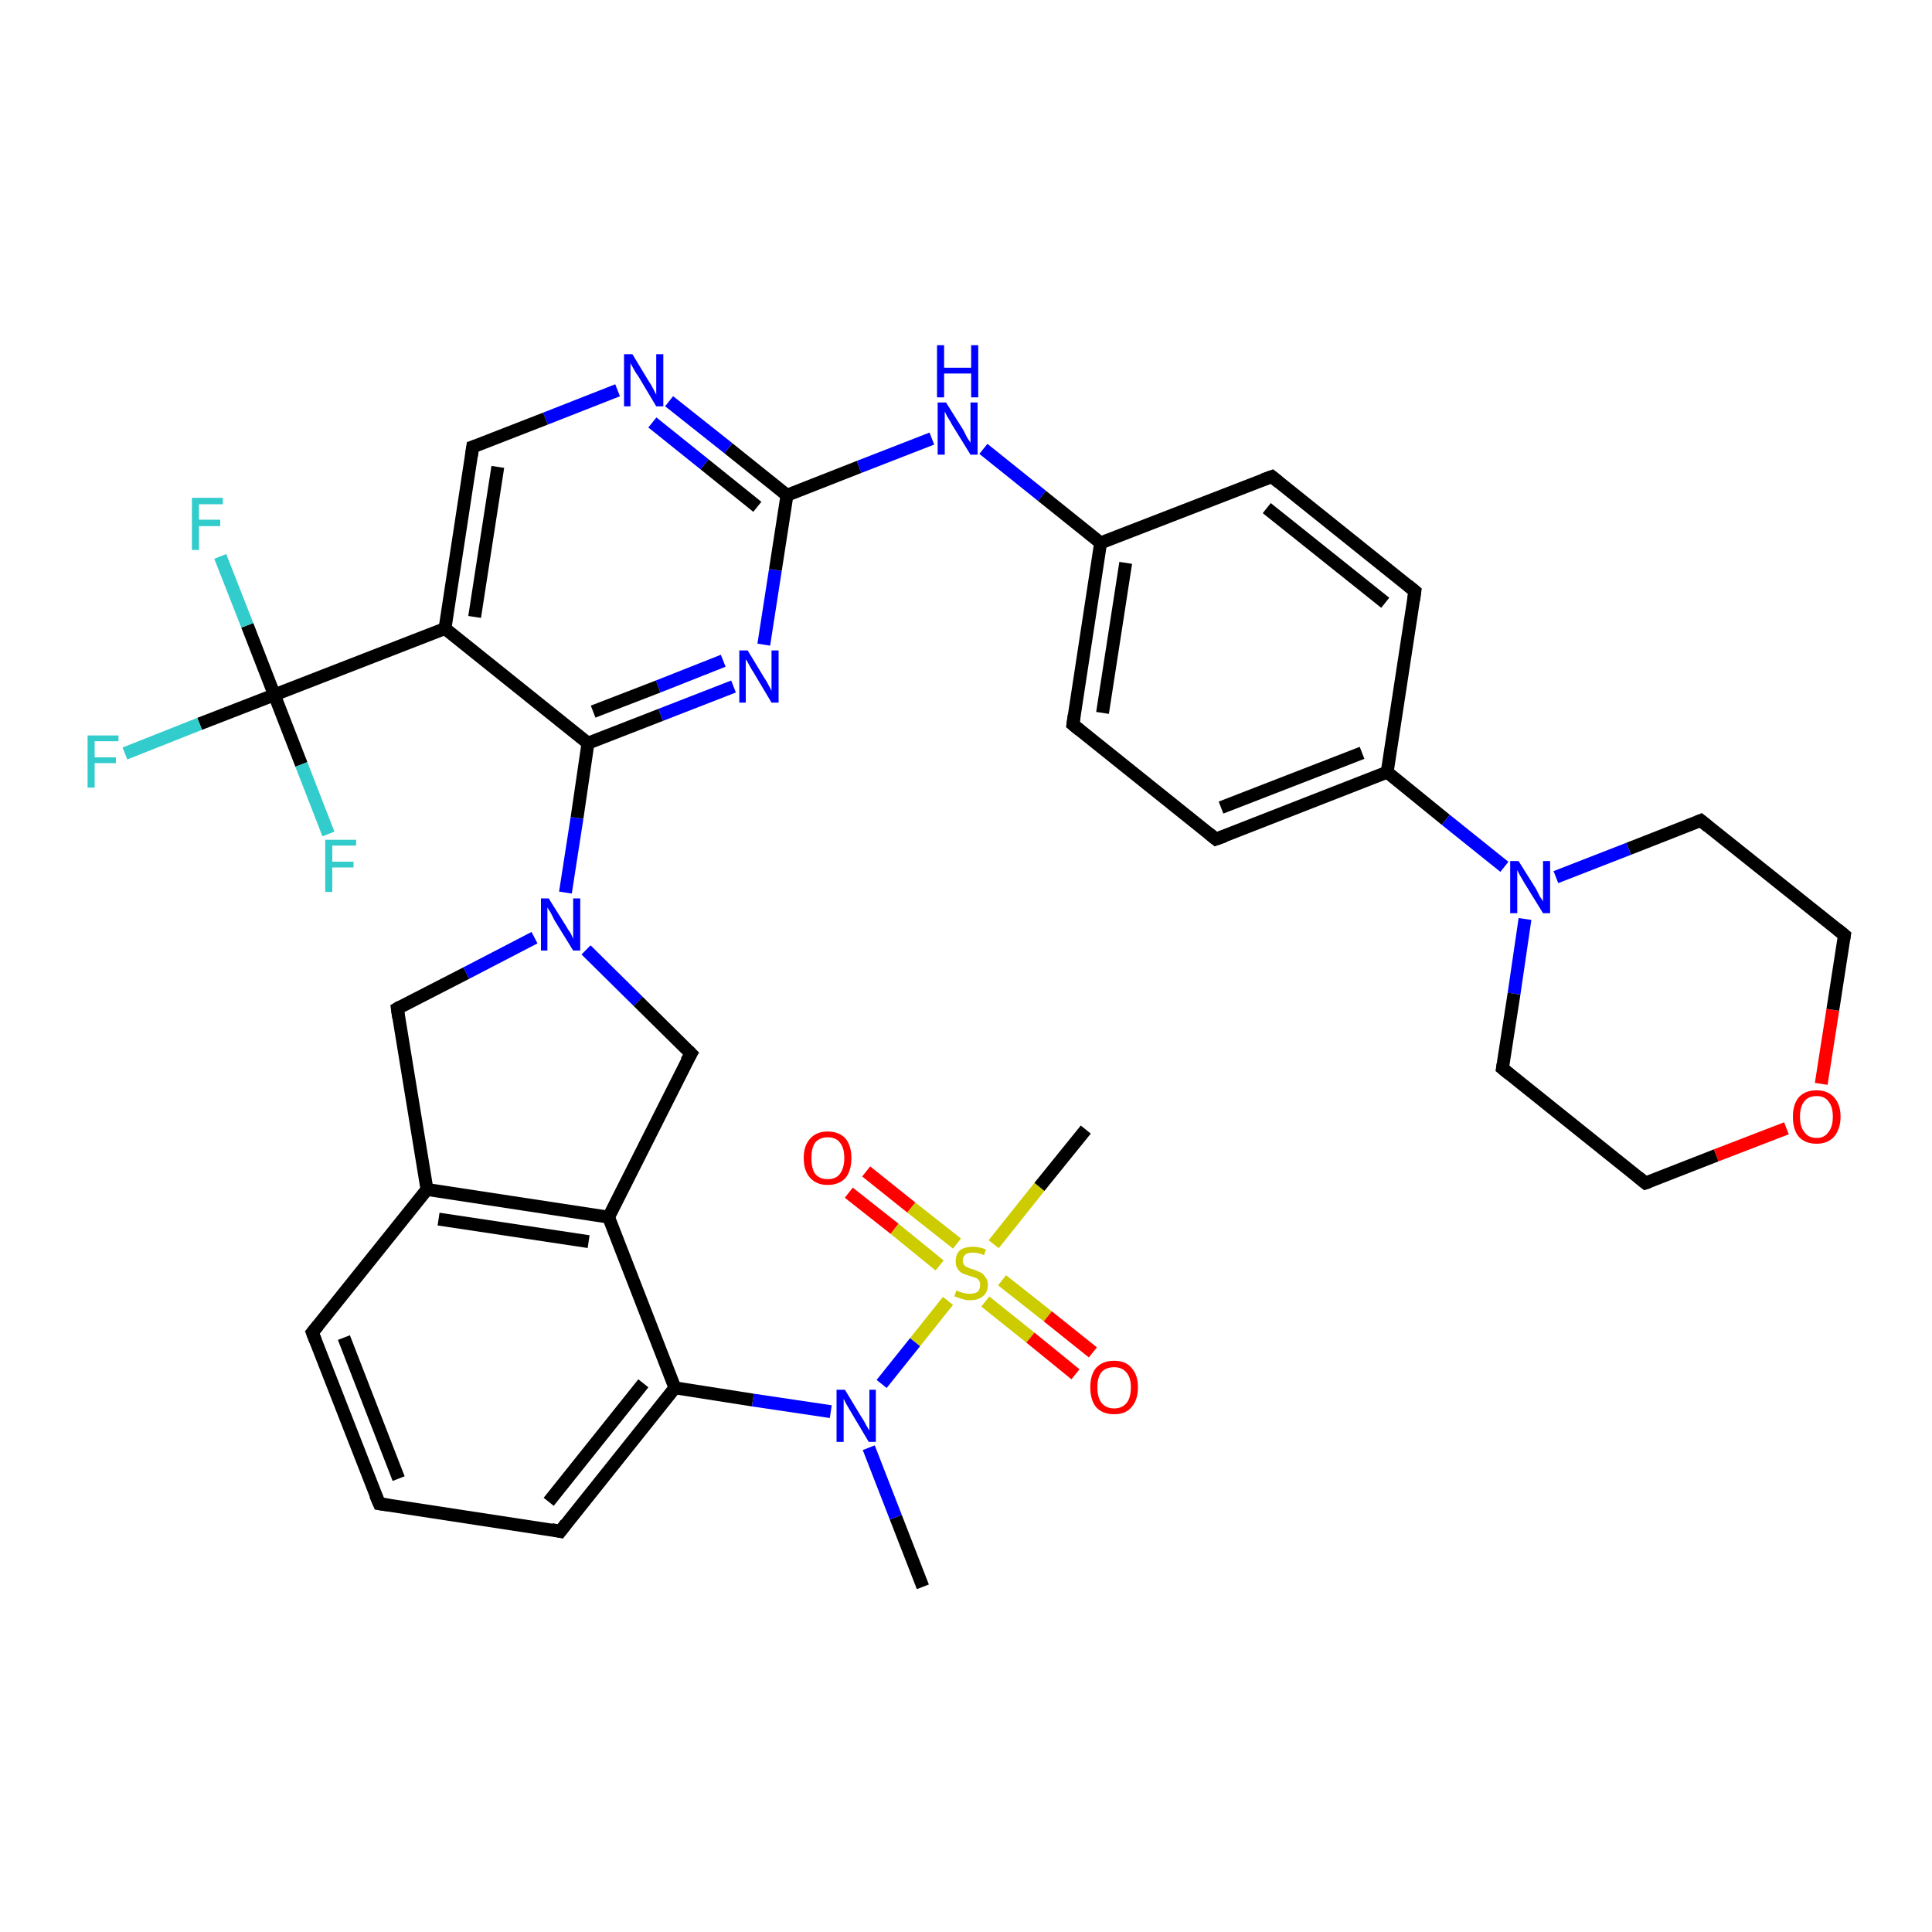 <?xml version='1.0' encoding='iso-8859-1'?>
<svg version='1.1' baseProfile='full'
              xmlns='http://www.w3.org/2000/svg'
                      xmlns:rdkit='http://www.rdkit.org/xml'
                      xmlns:xlink='http://www.w3.org/1999/xlink'
                  xml:space='preserve'
width='300px' height='300px' viewBox='0 0 300 300'>
<!-- END OF HEADER -->
<rect style='opacity:1.0;fill:#FFFFFF;stroke:none' width='300.0' height='300.0' x='0.0' y='0.0'> </rect>
<path class='bond-0 atom-0 atom-1' d='M 143.3,246.4 L 139.1,235.6' style='fill:none;fill-rule:evenodd;stroke:#000000;stroke-width:2.0px;stroke-linecap:butt;stroke-linejoin:miter;stroke-opacity:1' />
<path class='bond-0 atom-0 atom-1' d='M 139.1,235.6 L 134.9,224.8' style='fill:none;fill-rule:evenodd;stroke:#0000FF;stroke-width:2.0px;stroke-linecap:butt;stroke-linejoin:miter;stroke-opacity:1' />
<path class='bond-1 atom-1 atom-2' d='M 129.0,219.2 L 116.9,217.4' style='fill:none;fill-rule:evenodd;stroke:#0000FF;stroke-width:2.0px;stroke-linecap:butt;stroke-linejoin:miter;stroke-opacity:1' />
<path class='bond-1 atom-1 atom-2' d='M 116.9,217.4 L 104.8,215.5' style='fill:none;fill-rule:evenodd;stroke:#000000;stroke-width:2.0px;stroke-linecap:butt;stroke-linejoin:miter;stroke-opacity:1' />
<path class='bond-2 atom-2 atom-3' d='M 104.8,215.5 L 87.0,237.8' style='fill:none;fill-rule:evenodd;stroke:#000000;stroke-width:2.0px;stroke-linecap:butt;stroke-linejoin:miter;stroke-opacity:1' />
<path class='bond-2 atom-2 atom-3' d='M 99.9,214.8 L 85.2,233.2' style='fill:none;fill-rule:evenodd;stroke:#000000;stroke-width:2.0px;stroke-linecap:butt;stroke-linejoin:miter;stroke-opacity:1' />
<path class='bond-3 atom-3 atom-4' d='M 87.0,237.8 L 58.9,233.5' style='fill:none;fill-rule:evenodd;stroke:#000000;stroke-width:2.0px;stroke-linecap:butt;stroke-linejoin:miter;stroke-opacity:1' />
<path class='bond-4 atom-4 atom-5' d='M 58.9,233.5 L 48.5,206.9' style='fill:none;fill-rule:evenodd;stroke:#000000;stroke-width:2.0px;stroke-linecap:butt;stroke-linejoin:miter;stroke-opacity:1' />
<path class='bond-4 atom-4 atom-5' d='M 61.9,229.6 L 53.4,207.7' style='fill:none;fill-rule:evenodd;stroke:#000000;stroke-width:2.0px;stroke-linecap:butt;stroke-linejoin:miter;stroke-opacity:1' />
<path class='bond-5 atom-5 atom-6' d='M 48.5,206.9 L 66.3,184.7' style='fill:none;fill-rule:evenodd;stroke:#000000;stroke-width:2.0px;stroke-linecap:butt;stroke-linejoin:miter;stroke-opacity:1' />
<path class='bond-6 atom-6 atom-7' d='M 66.3,184.7 L 61.7,156.6' style='fill:none;fill-rule:evenodd;stroke:#000000;stroke-width:2.0px;stroke-linecap:butt;stroke-linejoin:miter;stroke-opacity:1' />
<path class='bond-7 atom-7 atom-8' d='M 61.7,156.6 L 72.4,151.1' style='fill:none;fill-rule:evenodd;stroke:#000000;stroke-width:2.0px;stroke-linecap:butt;stroke-linejoin:miter;stroke-opacity:1' />
<path class='bond-7 atom-7 atom-8' d='M 72.4,151.1 L 83.0,145.6' style='fill:none;fill-rule:evenodd;stroke:#0000FF;stroke-width:2.0px;stroke-linecap:butt;stroke-linejoin:miter;stroke-opacity:1' />
<path class='bond-8 atom-8 atom-9' d='M 91.0,147.5 L 99.1,155.5' style='fill:none;fill-rule:evenodd;stroke:#0000FF;stroke-width:2.0px;stroke-linecap:butt;stroke-linejoin:miter;stroke-opacity:1' />
<path class='bond-8 atom-8 atom-9' d='M 99.1,155.5 L 107.3,163.6' style='fill:none;fill-rule:evenodd;stroke:#000000;stroke-width:2.0px;stroke-linecap:butt;stroke-linejoin:miter;stroke-opacity:1' />
<path class='bond-9 atom-9 atom-10' d='M 107.3,163.6 L 94.5,189.0' style='fill:none;fill-rule:evenodd;stroke:#000000;stroke-width:2.0px;stroke-linecap:butt;stroke-linejoin:miter;stroke-opacity:1' />
<path class='bond-10 atom-8 atom-11' d='M 87.8,138.6 L 89.6,127.0' style='fill:none;fill-rule:evenodd;stroke:#0000FF;stroke-width:2.0px;stroke-linecap:butt;stroke-linejoin:miter;stroke-opacity:1' />
<path class='bond-10 atom-8 atom-11' d='M 89.6,127.0 L 91.3,115.4' style='fill:none;fill-rule:evenodd;stroke:#000000;stroke-width:2.0px;stroke-linecap:butt;stroke-linejoin:miter;stroke-opacity:1' />
<path class='bond-11 atom-11 atom-12' d='M 91.3,115.4 L 102.6,111.0' style='fill:none;fill-rule:evenodd;stroke:#000000;stroke-width:2.0px;stroke-linecap:butt;stroke-linejoin:miter;stroke-opacity:1' />
<path class='bond-11 atom-11 atom-12' d='M 102.6,111.0 L 113.9,106.6' style='fill:none;fill-rule:evenodd;stroke:#0000FF;stroke-width:2.0px;stroke-linecap:butt;stroke-linejoin:miter;stroke-opacity:1' />
<path class='bond-11 atom-11 atom-12' d='M 92.1,110.5 L 102.2,106.6' style='fill:none;fill-rule:evenodd;stroke:#000000;stroke-width:2.0px;stroke-linecap:butt;stroke-linejoin:miter;stroke-opacity:1' />
<path class='bond-11 atom-11 atom-12' d='M 102.2,106.6 L 112.3,102.6' style='fill:none;fill-rule:evenodd;stroke:#0000FF;stroke-width:2.0px;stroke-linecap:butt;stroke-linejoin:miter;stroke-opacity:1' />
<path class='bond-12 atom-12 atom-13' d='M 118.6,100.1 L 120.4,88.5' style='fill:none;fill-rule:evenodd;stroke:#0000FF;stroke-width:2.0px;stroke-linecap:butt;stroke-linejoin:miter;stroke-opacity:1' />
<path class='bond-12 atom-12 atom-13' d='M 120.4,88.5 L 122.2,76.9' style='fill:none;fill-rule:evenodd;stroke:#000000;stroke-width:2.0px;stroke-linecap:butt;stroke-linejoin:miter;stroke-opacity:1' />
<path class='bond-13 atom-13 atom-14' d='M 122.2,76.9 L 133.4,72.5' style='fill:none;fill-rule:evenodd;stroke:#000000;stroke-width:2.0px;stroke-linecap:butt;stroke-linejoin:miter;stroke-opacity:1' />
<path class='bond-13 atom-13 atom-14' d='M 133.4,72.5 L 144.7,68.1' style='fill:none;fill-rule:evenodd;stroke:#0000FF;stroke-width:2.0px;stroke-linecap:butt;stroke-linejoin:miter;stroke-opacity:1' />
<path class='bond-14 atom-14 atom-15' d='M 152.7,69.7 L 161.8,77.0' style='fill:none;fill-rule:evenodd;stroke:#0000FF;stroke-width:2.0px;stroke-linecap:butt;stroke-linejoin:miter;stroke-opacity:1' />
<path class='bond-14 atom-14 atom-15' d='M 161.8,77.0 L 170.9,84.3' style='fill:none;fill-rule:evenodd;stroke:#000000;stroke-width:2.0px;stroke-linecap:butt;stroke-linejoin:miter;stroke-opacity:1' />
<path class='bond-15 atom-15 atom-16' d='M 170.9,84.3 L 166.6,112.5' style='fill:none;fill-rule:evenodd;stroke:#000000;stroke-width:2.0px;stroke-linecap:butt;stroke-linejoin:miter;stroke-opacity:1' />
<path class='bond-15 atom-15 atom-16' d='M 174.8,87.4 L 171.2,110.7' style='fill:none;fill-rule:evenodd;stroke:#000000;stroke-width:2.0px;stroke-linecap:butt;stroke-linejoin:miter;stroke-opacity:1' />
<path class='bond-16 atom-16 atom-17' d='M 166.6,112.5 L 188.8,130.3' style='fill:none;fill-rule:evenodd;stroke:#000000;stroke-width:2.0px;stroke-linecap:butt;stroke-linejoin:miter;stroke-opacity:1' />
<path class='bond-17 atom-17 atom-18' d='M 188.8,130.3 L 215.4,119.9' style='fill:none;fill-rule:evenodd;stroke:#000000;stroke-width:2.0px;stroke-linecap:butt;stroke-linejoin:miter;stroke-opacity:1' />
<path class='bond-17 atom-17 atom-18' d='M 189.6,125.4 L 211.5,116.9' style='fill:none;fill-rule:evenodd;stroke:#000000;stroke-width:2.0px;stroke-linecap:butt;stroke-linejoin:miter;stroke-opacity:1' />
<path class='bond-18 atom-18 atom-19' d='M 215.4,119.9 L 219.7,91.8' style='fill:none;fill-rule:evenodd;stroke:#000000;stroke-width:2.0px;stroke-linecap:butt;stroke-linejoin:miter;stroke-opacity:1' />
<path class='bond-19 atom-19 atom-20' d='M 219.7,91.8 L 197.5,74.0' style='fill:none;fill-rule:evenodd;stroke:#000000;stroke-width:2.0px;stroke-linecap:butt;stroke-linejoin:miter;stroke-opacity:1' />
<path class='bond-19 atom-19 atom-20' d='M 215.1,93.6 L 196.7,78.9' style='fill:none;fill-rule:evenodd;stroke:#000000;stroke-width:2.0px;stroke-linecap:butt;stroke-linejoin:miter;stroke-opacity:1' />
<path class='bond-20 atom-18 atom-21' d='M 215.4,119.9 L 224.5,127.3' style='fill:none;fill-rule:evenodd;stroke:#000000;stroke-width:2.0px;stroke-linecap:butt;stroke-linejoin:miter;stroke-opacity:1' />
<path class='bond-20 atom-18 atom-21' d='M 224.5,127.3 L 233.6,134.6' style='fill:none;fill-rule:evenodd;stroke:#0000FF;stroke-width:2.0px;stroke-linecap:butt;stroke-linejoin:miter;stroke-opacity:1' />
<path class='bond-21 atom-21 atom-22' d='M 236.8,142.7 L 235.1,154.3' style='fill:none;fill-rule:evenodd;stroke:#0000FF;stroke-width:2.0px;stroke-linecap:butt;stroke-linejoin:miter;stroke-opacity:1' />
<path class='bond-21 atom-21 atom-22' d='M 235.1,154.3 L 233.3,165.9' style='fill:none;fill-rule:evenodd;stroke:#000000;stroke-width:2.0px;stroke-linecap:butt;stroke-linejoin:miter;stroke-opacity:1' />
<path class='bond-22 atom-22 atom-23' d='M 233.3,165.9 L 255.5,183.7' style='fill:none;fill-rule:evenodd;stroke:#000000;stroke-width:2.0px;stroke-linecap:butt;stroke-linejoin:miter;stroke-opacity:1' />
<path class='bond-23 atom-23 atom-24' d='M 255.5,183.7 L 266.5,179.4' style='fill:none;fill-rule:evenodd;stroke:#000000;stroke-width:2.0px;stroke-linecap:butt;stroke-linejoin:miter;stroke-opacity:1' />
<path class='bond-23 atom-23 atom-24' d='M 266.5,179.4 L 277.4,175.2' style='fill:none;fill-rule:evenodd;stroke:#FF0000;stroke-width:2.0px;stroke-linecap:butt;stroke-linejoin:miter;stroke-opacity:1' />
<path class='bond-24 atom-24 atom-25' d='M 282.8,168.3 L 284.6,156.8' style='fill:none;fill-rule:evenodd;stroke:#FF0000;stroke-width:2.0px;stroke-linecap:butt;stroke-linejoin:miter;stroke-opacity:1' />
<path class='bond-24 atom-24 atom-25' d='M 284.6,156.8 L 286.4,145.2' style='fill:none;fill-rule:evenodd;stroke:#000000;stroke-width:2.0px;stroke-linecap:butt;stroke-linejoin:miter;stroke-opacity:1' />
<path class='bond-25 atom-25 atom-26' d='M 286.4,145.2 L 264.1,127.4' style='fill:none;fill-rule:evenodd;stroke:#000000;stroke-width:2.0px;stroke-linecap:butt;stroke-linejoin:miter;stroke-opacity:1' />
<path class='bond-26 atom-13 atom-27' d='M 122.2,76.9 L 113.1,69.6' style='fill:none;fill-rule:evenodd;stroke:#000000;stroke-width:2.0px;stroke-linecap:butt;stroke-linejoin:miter;stroke-opacity:1' />
<path class='bond-26 atom-13 atom-27' d='M 113.1,69.6 L 103.9,62.3' style='fill:none;fill-rule:evenodd;stroke:#0000FF;stroke-width:2.0px;stroke-linecap:butt;stroke-linejoin:miter;stroke-opacity:1' />
<path class='bond-26 atom-13 atom-27' d='M 117.6,78.7 L 109.4,72.1' style='fill:none;fill-rule:evenodd;stroke:#000000;stroke-width:2.0px;stroke-linecap:butt;stroke-linejoin:miter;stroke-opacity:1' />
<path class='bond-26 atom-13 atom-27' d='M 109.4,72.1 L 101.3,65.6' style='fill:none;fill-rule:evenodd;stroke:#0000FF;stroke-width:2.0px;stroke-linecap:butt;stroke-linejoin:miter;stroke-opacity:1' />
<path class='bond-27 atom-27 atom-28' d='M 95.9,60.6 L 84.7,65.0' style='fill:none;fill-rule:evenodd;stroke:#0000FF;stroke-width:2.0px;stroke-linecap:butt;stroke-linejoin:miter;stroke-opacity:1' />
<path class='bond-27 atom-27 atom-28' d='M 84.7,65.0 L 73.4,69.4' style='fill:none;fill-rule:evenodd;stroke:#000000;stroke-width:2.0px;stroke-linecap:butt;stroke-linejoin:miter;stroke-opacity:1' />
<path class='bond-28 atom-28 atom-29' d='M 73.4,69.4 L 69.1,97.6' style='fill:none;fill-rule:evenodd;stroke:#000000;stroke-width:2.0px;stroke-linecap:butt;stroke-linejoin:miter;stroke-opacity:1' />
<path class='bond-28 atom-28 atom-29' d='M 77.3,72.5 L 73.7,95.8' style='fill:none;fill-rule:evenodd;stroke:#000000;stroke-width:2.0px;stroke-linecap:butt;stroke-linejoin:miter;stroke-opacity:1' />
<path class='bond-29 atom-29 atom-30' d='M 69.1,97.6 L 42.6,107.9' style='fill:none;fill-rule:evenodd;stroke:#000000;stroke-width:2.0px;stroke-linecap:butt;stroke-linejoin:miter;stroke-opacity:1' />
<path class='bond-30 atom-30 atom-31' d='M 42.6,107.9 L 31.0,112.4' style='fill:none;fill-rule:evenodd;stroke:#000000;stroke-width:2.0px;stroke-linecap:butt;stroke-linejoin:miter;stroke-opacity:1' />
<path class='bond-30 atom-30 atom-31' d='M 31.0,112.4 L 19.4,117.0' style='fill:none;fill-rule:evenodd;stroke:#33CCCC;stroke-width:2.0px;stroke-linecap:butt;stroke-linejoin:miter;stroke-opacity:1' />
<path class='bond-31 atom-30 atom-32' d='M 42.6,107.9 L 38.4,97.1' style='fill:none;fill-rule:evenodd;stroke:#000000;stroke-width:2.0px;stroke-linecap:butt;stroke-linejoin:miter;stroke-opacity:1' />
<path class='bond-31 atom-30 atom-32' d='M 38.4,97.1 L 34.2,86.4' style='fill:none;fill-rule:evenodd;stroke:#33CCCC;stroke-width:2.0px;stroke-linecap:butt;stroke-linejoin:miter;stroke-opacity:1' />
<path class='bond-32 atom-30 atom-33' d='M 42.6,107.9 L 46.8,118.7' style='fill:none;fill-rule:evenodd;stroke:#000000;stroke-width:2.0px;stroke-linecap:butt;stroke-linejoin:miter;stroke-opacity:1' />
<path class='bond-32 atom-30 atom-33' d='M 46.8,118.7 L 51.0,129.5' style='fill:none;fill-rule:evenodd;stroke:#33CCCC;stroke-width:2.0px;stroke-linecap:butt;stroke-linejoin:miter;stroke-opacity:1' />
<path class='bond-33 atom-1 atom-34' d='M 136.9,214.9 L 142.1,208.4' style='fill:none;fill-rule:evenodd;stroke:#0000FF;stroke-width:2.0px;stroke-linecap:butt;stroke-linejoin:miter;stroke-opacity:1' />
<path class='bond-33 atom-1 atom-34' d='M 142.1,208.4 L 147.2,202.0' style='fill:none;fill-rule:evenodd;stroke:#CCCC00;stroke-width:2.0px;stroke-linecap:butt;stroke-linejoin:miter;stroke-opacity:1' />
<path class='bond-34 atom-34 atom-35' d='M 154.3,193.2 L 161.4,184.3' style='fill:none;fill-rule:evenodd;stroke:#CCCC00;stroke-width:2.0px;stroke-linecap:butt;stroke-linejoin:miter;stroke-opacity:1' />
<path class='bond-34 atom-34 atom-35' d='M 161.4,184.3 L 168.6,175.4' style='fill:none;fill-rule:evenodd;stroke:#000000;stroke-width:2.0px;stroke-linecap:butt;stroke-linejoin:miter;stroke-opacity:1' />
<path class='bond-35 atom-34 atom-36' d='M 148.6,193.1 L 141.5,187.5' style='fill:none;fill-rule:evenodd;stroke:#CCCC00;stroke-width:2.0px;stroke-linecap:butt;stroke-linejoin:miter;stroke-opacity:1' />
<path class='bond-35 atom-34 atom-36' d='M 141.5,187.5 L 134.5,181.9' style='fill:none;fill-rule:evenodd;stroke:#FF0000;stroke-width:2.0px;stroke-linecap:butt;stroke-linejoin:miter;stroke-opacity:1' />
<path class='bond-35 atom-34 atom-36' d='M 145.9,196.5 L 138.9,190.8' style='fill:none;fill-rule:evenodd;stroke:#CCCC00;stroke-width:2.0px;stroke-linecap:butt;stroke-linejoin:miter;stroke-opacity:1' />
<path class='bond-35 atom-34 atom-36' d='M 138.9,190.8 L 131.8,185.2' style='fill:none;fill-rule:evenodd;stroke:#FF0000;stroke-width:2.0px;stroke-linecap:butt;stroke-linejoin:miter;stroke-opacity:1' />
<path class='bond-36 atom-34 atom-37' d='M 153.0,202.1 L 160.0,207.7' style='fill:none;fill-rule:evenodd;stroke:#CCCC00;stroke-width:2.0px;stroke-linecap:butt;stroke-linejoin:miter;stroke-opacity:1' />
<path class='bond-36 atom-34 atom-37' d='M 160.0,207.7 L 167.0,213.4' style='fill:none;fill-rule:evenodd;stroke:#FF0000;stroke-width:2.0px;stroke-linecap:butt;stroke-linejoin:miter;stroke-opacity:1' />
<path class='bond-36 atom-34 atom-37' d='M 155.6,198.8 L 162.7,204.4' style='fill:none;fill-rule:evenodd;stroke:#CCCC00;stroke-width:2.0px;stroke-linecap:butt;stroke-linejoin:miter;stroke-opacity:1' />
<path class='bond-36 atom-34 atom-37' d='M 162.7,204.4 L 169.7,210.0' style='fill:none;fill-rule:evenodd;stroke:#FF0000;stroke-width:2.0px;stroke-linecap:butt;stroke-linejoin:miter;stroke-opacity:1' />
<path class='bond-37 atom-10 atom-2' d='M 94.5,189.0 L 104.8,215.5' style='fill:none;fill-rule:evenodd;stroke:#000000;stroke-width:2.0px;stroke-linecap:butt;stroke-linejoin:miter;stroke-opacity:1' />
<path class='bond-38 atom-29 atom-11' d='M 69.1,97.6 L 91.3,115.4' style='fill:none;fill-rule:evenodd;stroke:#000000;stroke-width:2.0px;stroke-linecap:butt;stroke-linejoin:miter;stroke-opacity:1' />
<path class='bond-39 atom-10 atom-6' d='M 94.5,189.0 L 66.3,184.7' style='fill:none;fill-rule:evenodd;stroke:#000000;stroke-width:2.0px;stroke-linecap:butt;stroke-linejoin:miter;stroke-opacity:1' />
<path class='bond-39 atom-10 atom-6' d='M 91.4,192.8 L 68.1,189.3' style='fill:none;fill-rule:evenodd;stroke:#000000;stroke-width:2.0px;stroke-linecap:butt;stroke-linejoin:miter;stroke-opacity:1' />
<path class='bond-40 atom-20 atom-15' d='M 197.5,74.0 L 170.9,84.3' style='fill:none;fill-rule:evenodd;stroke:#000000;stroke-width:2.0px;stroke-linecap:butt;stroke-linejoin:miter;stroke-opacity:1' />
<path class='bond-41 atom-26 atom-21' d='M 264.1,127.4 L 252.9,131.8' style='fill:none;fill-rule:evenodd;stroke:#000000;stroke-width:2.0px;stroke-linecap:butt;stroke-linejoin:miter;stroke-opacity:1' />
<path class='bond-41 atom-26 atom-21' d='M 252.9,131.8 L 241.6,136.2' style='fill:none;fill-rule:evenodd;stroke:#0000FF;stroke-width:2.0px;stroke-linecap:butt;stroke-linejoin:miter;stroke-opacity:1' />
<path d='M 87.9,236.6 L 87.0,237.8 L 85.6,237.5' style='fill:none;stroke:#000000;stroke-width:2.0px;stroke-linecap:butt;stroke-linejoin:miter;stroke-opacity:1;' />
<path d='M 60.3,233.7 L 58.9,233.5 L 58.3,232.1' style='fill:none;stroke:#000000;stroke-width:2.0px;stroke-linecap:butt;stroke-linejoin:miter;stroke-opacity:1;' />
<path d='M 49.0,208.2 L 48.5,206.9 L 49.4,205.8' style='fill:none;stroke:#000000;stroke-width:2.0px;stroke-linecap:butt;stroke-linejoin:miter;stroke-opacity:1;' />
<path d='M 61.9,158.0 L 61.7,156.6 L 62.2,156.3' style='fill:none;stroke:#000000;stroke-width:2.0px;stroke-linecap:butt;stroke-linejoin:miter;stroke-opacity:1;' />
<path d='M 106.9,163.2 L 107.3,163.6 L 106.6,164.8' style='fill:none;stroke:#000000;stroke-width:2.0px;stroke-linecap:butt;stroke-linejoin:miter;stroke-opacity:1;' />
<path d='M 166.8,111.1 L 166.6,112.5 L 167.7,113.4' style='fill:none;stroke:#000000;stroke-width:2.0px;stroke-linecap:butt;stroke-linejoin:miter;stroke-opacity:1;' />
<path d='M 187.7,129.4 L 188.8,130.3 L 190.2,129.8' style='fill:none;stroke:#000000;stroke-width:2.0px;stroke-linecap:butt;stroke-linejoin:miter;stroke-opacity:1;' />
<path d='M 219.5,93.2 L 219.7,91.8 L 218.6,90.9' style='fill:none;stroke:#000000;stroke-width:2.0px;stroke-linecap:butt;stroke-linejoin:miter;stroke-opacity:1;' />
<path d='M 198.6,74.9 L 197.5,74.0 L 196.1,74.5' style='fill:none;stroke:#000000;stroke-width:2.0px;stroke-linecap:butt;stroke-linejoin:miter;stroke-opacity:1;' />
<path d='M 233.4,165.3 L 233.3,165.9 L 234.4,166.8' style='fill:none;stroke:#000000;stroke-width:2.0px;stroke-linecap:butt;stroke-linejoin:miter;stroke-opacity:1;' />
<path d='M 254.4,182.8 L 255.5,183.7 L 256.1,183.5' style='fill:none;stroke:#000000;stroke-width:2.0px;stroke-linecap:butt;stroke-linejoin:miter;stroke-opacity:1;' />
<path d='M 286.3,145.8 L 286.4,145.2 L 285.3,144.3' style='fill:none;stroke:#000000;stroke-width:2.0px;stroke-linecap:butt;stroke-linejoin:miter;stroke-opacity:1;' />
<path d='M 265.2,128.3 L 264.1,127.4 L 263.6,127.6' style='fill:none;stroke:#000000;stroke-width:2.0px;stroke-linecap:butt;stroke-linejoin:miter;stroke-opacity:1;' />
<path d='M 74.0,69.2 L 73.4,69.4 L 73.2,70.8' style='fill:none;stroke:#000000;stroke-width:2.0px;stroke-linecap:butt;stroke-linejoin:miter;stroke-opacity:1;' />
<path class='atom-1' d='M 131.2 215.8
L 133.8 220.1
Q 134.1 220.5, 134.5 221.3
Q 134.9 222.0, 135.0 222.1
L 135.0 215.8
L 136.0 215.8
L 136.0 223.9
L 134.9 223.9
L 132.1 219.2
Q 131.8 218.7, 131.4 218.0
Q 131.1 217.4, 131.0 217.2
L 131.0 223.9
L 129.9 223.9
L 129.9 215.8
L 131.2 215.8
' fill='#0000FF'/>
<path class='atom-8' d='M 85.2 139.5
L 87.9 143.8
Q 88.1 144.2, 88.6 144.9
Q 89.0 145.7, 89.0 145.8
L 89.0 139.5
L 90.1 139.5
L 90.1 147.6
L 89.0 147.6
L 86.1 142.9
Q 85.8 142.3, 85.5 141.7
Q 85.1 141.1, 85.0 140.9
L 85.0 147.6
L 84.0 147.6
L 84.0 139.5
L 85.2 139.5
' fill='#0000FF'/>
<path class='atom-12' d='M 116.1 101.0
L 118.7 105.3
Q 119.0 105.7, 119.4 106.5
Q 119.8 107.2, 119.8 107.3
L 119.8 101.0
L 120.9 101.0
L 120.9 109.1
L 119.8 109.1
L 117.0 104.4
Q 116.6 103.8, 116.3 103.2
Q 116.0 102.6, 115.8 102.4
L 115.8 109.1
L 114.8 109.1
L 114.8 101.0
L 116.1 101.0
' fill='#0000FF'/>
<path class='atom-14' d='M 146.9 62.5
L 149.6 66.8
Q 149.8 67.2, 150.2 68.0
Q 150.7 68.7, 150.7 68.8
L 150.7 62.5
L 151.8 62.5
L 151.8 70.6
L 150.7 70.6
L 147.8 65.9
Q 147.5 65.3, 147.1 64.7
Q 146.8 64.1, 146.7 63.9
L 146.7 70.6
L 145.6 70.6
L 145.6 62.5
L 146.9 62.5
' fill='#0000FF'/>
<path class='atom-14' d='M 145.5 53.6
L 146.6 53.6
L 146.6 57.1
L 150.8 57.1
L 150.8 53.6
L 151.9 53.6
L 151.9 61.7
L 150.8 61.7
L 150.8 58.0
L 146.6 58.0
L 146.6 61.7
L 145.5 61.7
L 145.5 53.6
' fill='#0000FF'/>
<path class='atom-21' d='M 235.8 133.7
L 238.5 138.0
Q 238.7 138.4, 239.1 139.2
Q 239.6 139.9, 239.6 140.0
L 239.6 133.7
L 240.7 133.7
L 240.7 141.8
L 239.6 141.8
L 236.7 137.1
Q 236.4 136.6, 236.0 135.9
Q 235.7 135.3, 235.6 135.1
L 235.6 141.8
L 234.5 141.8
L 234.5 133.7
L 235.8 133.7
' fill='#0000FF'/>
<path class='atom-24' d='M 278.4 173.4
Q 278.4 171.5, 279.3 170.4
Q 280.3 169.3, 282.1 169.3
Q 283.8 169.3, 284.8 170.4
Q 285.8 171.5, 285.8 173.4
Q 285.8 175.3, 284.8 176.5
Q 283.8 177.6, 282.1 177.6
Q 280.3 177.6, 279.3 176.5
Q 278.4 175.4, 278.4 173.4
M 282.1 176.7
Q 283.3 176.7, 283.9 175.8
Q 284.6 175.0, 284.6 173.4
Q 284.6 171.8, 283.9 171.0
Q 283.3 170.2, 282.1 170.2
Q 280.8 170.2, 280.2 171.0
Q 279.5 171.8, 279.5 173.4
Q 279.5 175.0, 280.2 175.8
Q 280.8 176.7, 282.1 176.7
' fill='#FF0000'/>
<path class='atom-27' d='M 98.2 55.0
L 100.8 59.3
Q 101.1 59.7, 101.5 60.5
Q 101.9 61.3, 101.9 61.3
L 101.9 55.0
L 103.0 55.0
L 103.0 63.1
L 101.9 63.1
L 99.1 58.4
Q 98.7 57.9, 98.4 57.3
Q 98.0 56.6, 97.9 56.4
L 97.9 63.1
L 96.9 63.1
L 96.9 55.0
L 98.2 55.0
' fill='#0000FF'/>
<path class='atom-31' d='M 13.6 114.2
L 18.4 114.2
L 18.4 115.1
L 14.7 115.1
L 14.7 117.6
L 18.0 117.6
L 18.0 118.5
L 14.7 118.5
L 14.7 122.3
L 13.6 122.3
L 13.6 114.2
' fill='#33CCCC'/>
<path class='atom-32' d='M 29.8 77.3
L 34.6 77.3
L 34.6 78.3
L 30.9 78.3
L 30.9 80.7
L 34.2 80.7
L 34.2 81.7
L 30.9 81.7
L 30.9 85.4
L 29.8 85.4
L 29.8 77.3
' fill='#33CCCC'/>
<path class='atom-33' d='M 50.5 130.4
L 55.3 130.4
L 55.3 131.3
L 51.6 131.3
L 51.6 133.8
L 54.9 133.8
L 54.9 134.7
L 51.6 134.7
L 51.6 138.5
L 50.5 138.5
L 50.5 130.4
' fill='#33CCCC'/>
<path class='atom-34' d='M 148.5 200.4
Q 148.6 200.4, 149.0 200.6
Q 149.3 200.7, 149.7 200.8
Q 150.2 200.9, 150.6 200.9
Q 151.3 200.9, 151.8 200.6
Q 152.2 200.2, 152.2 199.5
Q 152.2 199.1, 152.0 198.8
Q 151.8 198.5, 151.4 198.4
Q 151.1 198.3, 150.5 198.1
Q 149.8 197.9, 149.4 197.7
Q 149.0 197.5, 148.7 197.0
Q 148.4 196.6, 148.4 195.9
Q 148.4 194.8, 149.0 194.2
Q 149.7 193.6, 151.1 193.6
Q 152.0 193.6, 153.1 194.0
L 152.8 194.9
Q 151.9 194.5, 151.1 194.5
Q 150.3 194.5, 149.9 194.8
Q 149.5 195.2, 149.5 195.7
Q 149.5 196.2, 149.7 196.4
Q 149.9 196.7, 150.3 196.8
Q 150.6 197.0, 151.1 197.1
Q 151.9 197.4, 152.3 197.6
Q 152.7 197.8, 153.0 198.3
Q 153.4 198.8, 153.4 199.5
Q 153.4 200.7, 152.6 201.3
Q 151.9 201.9, 150.6 201.9
Q 149.9 201.9, 149.4 201.7
Q 148.8 201.5, 148.2 201.3
L 148.5 200.4
' fill='#CCCC00'/>
<path class='atom-36' d='M 124.8 179.8
Q 124.8 177.9, 125.8 176.8
Q 126.8 175.7, 128.5 175.7
Q 130.3 175.7, 131.3 176.8
Q 132.2 177.9, 132.2 179.8
Q 132.2 181.8, 131.3 182.9
Q 130.3 184.0, 128.5 184.0
Q 126.8 184.0, 125.8 182.9
Q 124.8 181.8, 124.8 179.8
M 128.5 183.1
Q 129.8 183.1, 130.4 182.3
Q 131.1 181.4, 131.1 179.8
Q 131.1 178.2, 130.4 177.4
Q 129.8 176.6, 128.5 176.6
Q 127.3 176.6, 126.6 177.4
Q 126.0 178.2, 126.0 179.8
Q 126.0 181.5, 126.6 182.3
Q 127.3 183.1, 128.5 183.1
' fill='#FF0000'/>
<path class='atom-37' d='M 169.3 215.4
Q 169.3 213.5, 170.2 212.4
Q 171.2 211.3, 173.0 211.3
Q 174.8 211.3, 175.7 212.4
Q 176.7 213.5, 176.7 215.4
Q 176.7 217.4, 175.7 218.5
Q 174.8 219.6, 173.0 219.6
Q 171.2 219.6, 170.2 218.5
Q 169.3 217.4, 169.3 215.4
M 173.0 218.7
Q 174.2 218.7, 174.9 217.9
Q 175.6 217.1, 175.6 215.4
Q 175.6 213.9, 174.9 213.1
Q 174.2 212.3, 173.0 212.3
Q 171.8 212.3, 171.1 213.0
Q 170.4 213.8, 170.4 215.4
Q 170.4 217.1, 171.1 217.9
Q 171.8 218.7, 173.0 218.7
' fill='#FF0000'/>
</svg>
